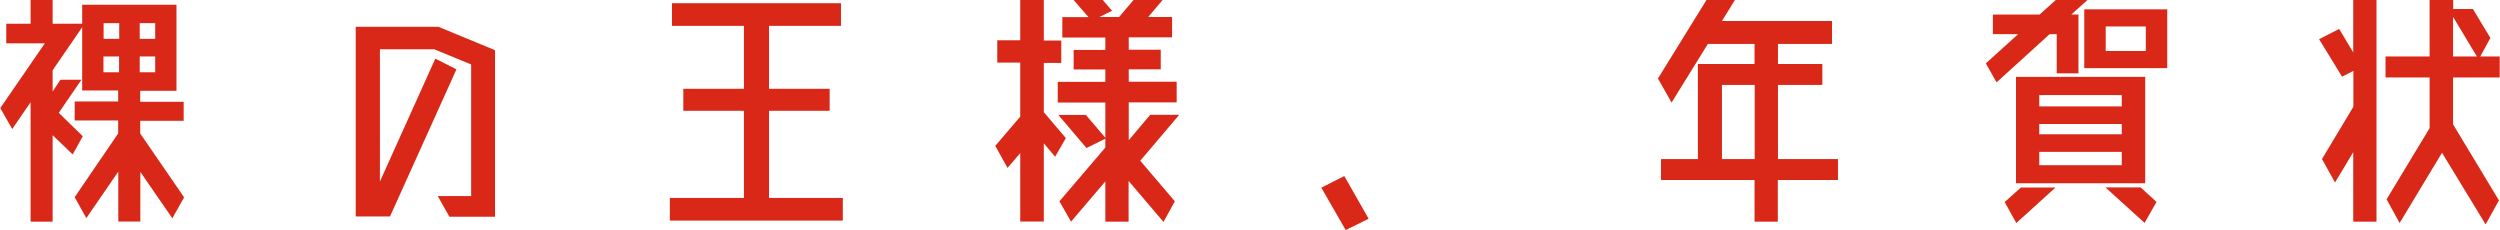 <?xml version="1.0" encoding="UTF-8"?><svg id="b" xmlns="http://www.w3.org/2000/svg" width="57.59mm" height="5.3mm" viewBox="0 0 163.26 15.03"><defs><style>.d{fill:#d92817;stroke-width:0px;}</style></defs><g id="c"><path class="d" d="M12.01,12.87l-.78,1.39-2.09-3.03v3.24h-1.44v-3.26l-2.09,3.04-.76-1.37,2.84-4.16v-.85h-2.84v-1.24h2.84v-.72h-2.35V1.78l-1.93,2.81v1.39l.51-.77h1.37l-1.48,2.16,1.57,1.53-.66,1.19-1.31-1.26v5.65h-1.44v-7.8l-1.2,1.75-.78-1.37L2.9,2.83H.38v-1.28h1.59V0h1.44v1.55h1.93V.31h6.16v5.62h-2.37v.72h2.84v1.24h-2.84v.83l2.86,4.16ZM7.76,1.51h-1.02v1.03h1.02v-1.03ZM6.73,3.69v1.03h1.02v-1.03h-1.02ZM10.11,2.54v-1.03h-1.01v1.03h1.01ZM9.1,4.72h1.01v-1.03h-1.01v1.03Z"/><path class="d" d="M28.61,1.75l3.7,1.53v10.88h-2.98l-.76-1.35h2.18V4.21l-2.41-.99h-3.55v8.64l3.62-8.03,1.38.7-4.34,9.61h-2.24V1.75h5.39Z"/><path class="d" d="M50.19,12.93h4.84v1.48h-11.3v-1.48h4.84v-5.69h-3.96v-1.44h3.96V1.69h-4.7V.21h11.04v1.48h-4.7v4.11h3.96v1.44h-3.96v5.69Z"/><path class="d" d="M69.6,9.02l-.7,1.22-.74-.88v5.11h-1.54v-4.47l-.83.97-.8-1.44,1.63-1.91v-3.53h-1.5v-1.46h1.5V0h1.54v2.65h1.14v1.46h-1.14v3.22l1.44,1.69ZM77,7.51l-2.54,2.99,2.26,2.65-.74,1.35-2.28-2.68v2.66h-1.52v-2.63l-2.24,2.63-.76-1.33,3-3.51v-.58l-1.23.61-1.84-2.16h1.8l1.27,1.49v-2.3h-3.11v-1.35h3.11v-.81h-2.07v-1.28h2.07v-.81h-2.81v-1.33h1.71l-.97-1.12h1.9l.61.7-.83.41h1.29l.95-1.12h1.9l-.95,1.12h1.56v1.33h-2.83v.81h2.09v1.28h-2.09v.81h3.13v1.35h-3.13v2.47l1.4-1.66h1.9Z"/><path class="d" d="M87.79,11.5l1.59,2.79-1.5.74-1.59-2.77,1.5-.76Z"/><path class="d" d="M120.04,10.39v1.37h-3.93v2.72h-1.52v-2.72h-6.11v-1.37h2.41v-6.21h3.7v-1.31h-3.05l-2.37,3.83-.89-1.57,3.17-5.13h1.86l-.85,1.37h7.19v1.5h-3.53v1.31h2.9v1.37h-2.9v4.84h3.93ZM112.46,10.39h2.14v-4.84h-2.14v4.84Z"/><path class="d" d="M134.33,2.23h-.46l-3.47,3.15-.7-1.24,2.11-1.91h-1.65V.95h3.05l1.06-.95h2.07l-1.06.95h.47v3.84h-1.42v-2.56ZM130.93,13.2l1.06-.95h2.26l-2.56,2.32-.76-1.37ZM131.67,11.97v-6.95h8.44v6.95h-8.44ZM138.58,6.21h-5.39v.74h5.39v-.74ZM133.19,8.77h5.39v-.67h-5.39v.67ZM133.19,10.79h5.39v-.87h-5.39v.87ZM136.13.61h5.42v3.84h-5.42V.61ZM137.52,12.24h2.29l1.04.95-.78,1.37-2.56-2.32ZM140.15,3.33v-1.6h-2.62v1.6h2.62Z"/><path class="d" d="M153.7,3.44V0h1.52v14.48h-1.52v-4.54l-1.19,1.98-.85-1.53,2.05-3.42v-2.34l-.74.38-1.5-2.45,1.31-.67.93,1.55ZM163.26,5.06h-3.04v3.06l3,4.97-.87,1.57-2.85-4.68-2.77,4.59-.85-1.55,2.81-4.65v-3.31h-2.88v-1.37h2.88V0h1.54v.59h1.29l1.14,1.89-.66,1.21h1.27v1.37ZM160.22,1.1v2.59h1.56l-1.56-2.59Z"/></g></svg>